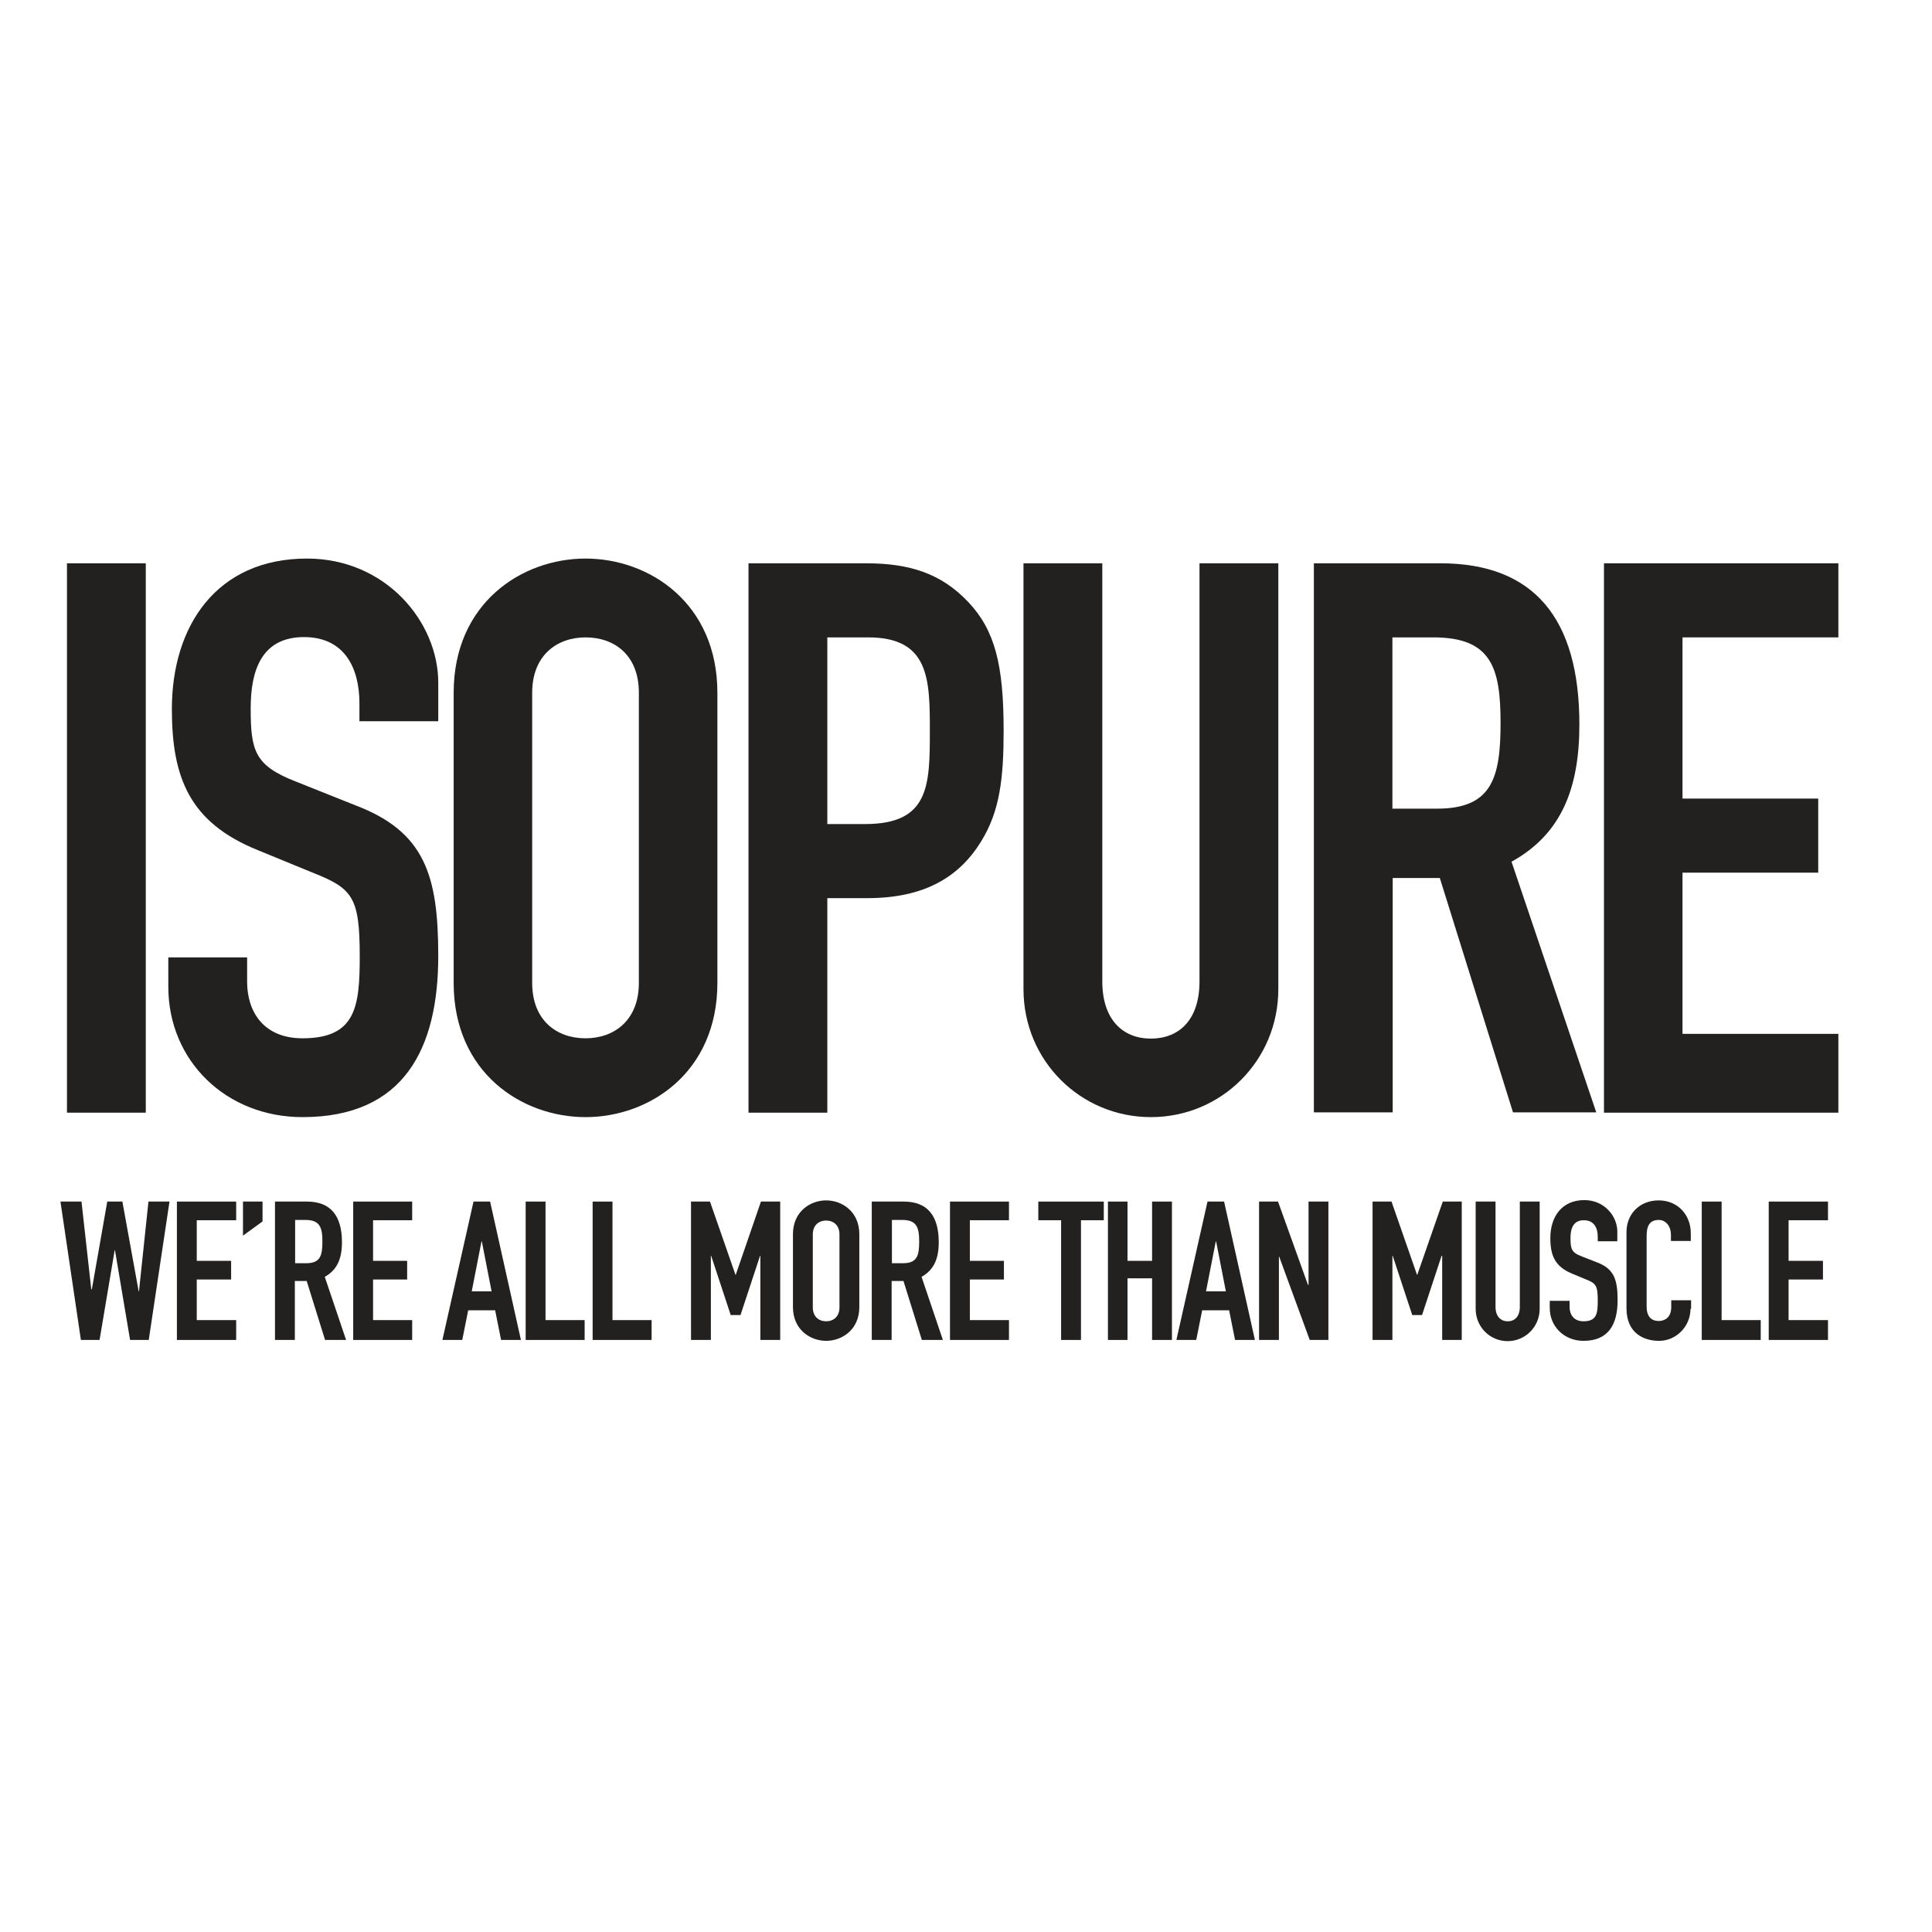 <?xml version="1.0" encoding="utf-8"?>
<!-- Generator: Adobe Illustrator 19.2.1, SVG Export Plug-In . SVG Version: 6.00 Build 0)  -->
<svg version="1.1" id="layer" xmlns="http://www.w3.org/2000/svg" xmlns:xlink="http://www.w3.org/1999/xlink" x="0px" y="0px"
	 viewBox="0 0 652 652" style="enable-background:new 0 0 652 652;" xml:space="preserve">
<style type="text/css">
	.st0{fill:#232020;}
</style>
<rect x="22.6" y="190.1" class="st0" width="26.6" height="185.4"/>
<g>
	<path class="st0" d="M147.9,243.4h-26.6v-6c0-12.2-5.2-22.4-18.7-22.4c-14.6,0-18,11.7-18,24c0,14.3,1.3,19.3,15.1,24.7l20.3,8.1
		c23.4,8.9,27.9,23.7,27.9,50.8c0,31.2-11.5,54.4-45.8,54.4c-25.8,0-45.3-19-45.3-44v-9.9h26.6v8.3c0,9.6,5.2,19,18.7,19
		c18,0,19.3-10.7,19.3-27.6c0-19.8-2.3-22.9-15.4-28.1l-19-7.8C64,277.6,58,262.5,58,239.3c0-28.1,15.1-50.8,45.6-50.8
		c26.6,0,44.3,21.4,44.3,41.9V243.4z"/>
	<path class="st0" d="M179.6,331.7c0,12.7,8.3,18.7,18,18.7c9.6,0,18-6,18-18.7v-97.9c0-12.8-8.3-18.7-18-18.7c-9.6,0-18,6-18,18.7
		V331.7z M153.1,233.8c0-30.2,22.9-45.3,44.5-45.3s44.5,15.1,44.5,45.3v97.9c0,30.2-22.9,45.3-44.5,45.3s-44.5-15.1-44.5-45.3V233.8
		z"/>
	<path class="st0" d="M279.1,278.1h12.8c21.6,0,21.9-12.8,21.9-31.2c0-17.4,0-31.8-20.8-31.8h-13.8V278.1z M252.5,190.1h39.8
		c14.6,0,25.3,3.4,34.4,13c9.1,9.6,12,21.3,12,43.5c0,16.1-1.3,27.1-7.5,37.2c-7.3,12-19,19.3-38.5,19.3h-13.5v72.4h-26.6V190.1z"/>
	<path class="st0" d="M431.4,333.8c0,24.2-19.3,43.2-43,43.2c-23.7,0-43-19-43-43.2V190.1H372v141.1c0,13,7,19.3,16.4,19.3
		s16.4-6.2,16.4-19.3V190.1h26.6V333.8z"/>
	<path class="st0" d="M469.9,272.9H485c18.5,0,21.4-10.4,21.4-28.9c0-18.7-3.1-28.9-22.7-28.9h-13.8V272.9z M443.4,190.1h42.7
		c31.5,0,46.9,18.5,46.9,54.4c0,21.4-6,37-22.9,46.3l28.6,84.6h-28.1l-24.7-79.1h-15.9v79.1h-26.6V190.1z"/>
</g>
<polygon class="st0" points="541.3,190.1 620.4,190.1 620.4,215.1 567.8,215.1 567.8,269.5 613.6,269.5 613.6,294.5 567.8,294.5 
	567.8,348.9 620.4,348.9 620.4,375.5 541.3,375.5 "/>
<polygon class="st0" points="50.2,452.2 43.9,452.2 38.8,421.9 38.7,421.9 33.6,452.2 27.3,452.2 20.4,405.5 27.5,405.5 30.8,435.1 
	31,435.1 36.2,405.5 41.3,405.5 46.8,435.8 46.9,435.8 50.1,405.5 57.2,405.5 "/>
<polygon class="st0" points="59.7,405.5 79.7,405.5 79.7,411.8 66.4,411.8 66.4,425.5 78,425.5 78,431.8 66.4,431.8 66.4,445.5 
	79.7,445.5 79.7,452.2 59.7,452.2 "/>
<polygon class="st0" points="82,405.5 82,417 88.6,412.2 88.6,405.5 "/>
<g>
	<path class="st0" d="M99.6,426.3h3.8c4.7,0,5.4-2.6,5.4-7.3c0-4.7-0.8-7.3-5.7-7.3h-3.5V426.3z M92.9,405.5h10.7
		c7.9,0,11.8,4.7,11.8,13.7c0,5.4-1.5,9.3-5.8,11.7l7.2,21.3h-7.1l-6.2-19.9h-4v19.9h-6.7V405.5z"/>
</g>
<polygon class="st0" points="119.2,405.5 139.1,405.5 139.1,411.8 125.9,411.8 125.9,425.5 137.4,425.5 137.4,431.8 125.9,431.8 
	125.9,445.5 139.1,445.5 139.1,452.2 119.2,452.2 "/>
<path class="st0" d="M162.6,418.9h-0.1l-3.3,16.9h6.7L162.6,418.9z M159.8,405.5h5.6l10.4,46.7h-6.7l-2-10H158l-2,10h-6.7
	L159.8,405.5z"/>
<polygon class="st0" points="177.4,405.5 184.1,405.5 184.1,445.5 197.3,445.5 197.3,452.2 177.4,452.2 "/>
<polygon class="st0" points="200,405.5 206.7,405.5 206.7,445.5 219.9,445.5 219.9,452.2 200,452.2 "/>
<polygon class="st0" points="233.2,405.5 239.6,405.5 248.2,430.2 248.3,430.2 256.8,405.5 263.3,405.5 263.3,452.2 256.6,452.2 
	256.6,423.8 256.5,423.8 249.9,443.8 246.6,443.8 240,423.8 239.9,423.8 239.9,452.2 233.2,452.2 "/>
<g>
	<path class="st0" d="M274.3,441.2c0,3.2,2.1,4.7,4.5,4.7c2.4,0,4.5-1.5,4.5-4.7v-24.6c0-3.2-2.1-4.7-4.5-4.7
		c-2.4,0-4.5,1.5-4.5,4.7V441.2z M267.6,416.5c0-7.6,5.8-11.4,11.2-11.4c5.4,0,11.2,3.8,11.2,11.4v24.6c0,7.6-5.8,11.4-11.2,11.4
		c-5.4,0-11.2-3.8-11.2-11.4V416.5z"/>
	<path class="st0" d="M301,426.3h3.8c4.7,0,5.4-2.6,5.4-7.3c0-4.7-0.8-7.3-5.7-7.3H301V426.3z M294.3,405.5H305
		c7.9,0,11.8,4.7,11.8,13.7c0,5.4-1.5,9.3-5.8,11.7l7.2,21.3h-7.1l-6.2-19.9h-4v19.9h-6.7V405.5z"/>
</g>
<polygon class="st0" points="320.6,405.5 340.5,405.5 340.5,411.8 327.3,411.8 327.3,425.5 338.8,425.5 338.8,431.8 327.3,431.8 
	327.3,445.5 340.5,445.5 340.5,452.2 320.6,452.2 "/>
<polygon class="st0" points="358.1,411.8 350.4,411.8 350.4,405.5 372.5,405.5 372.5,411.8 364.8,411.8 364.8,452.2 358.1,452.2 "/>
<polygon class="st0" points="373.9,405.5 380.5,405.5 380.5,425.5 388.8,425.5 388.8,405.5 395.5,405.5 395.5,452.2 388.8,452.2 
	388.8,431.4 380.5,431.4 380.5,452.2 373.9,452.2 "/>
<path class="st0" d="M410.4,418.9h-0.1l-3.3,16.9h6.7L410.4,418.9z M407.5,405.5h5.6l10.4,46.7h-6.7l-2-10h-9.1l-2,10h-6.7
	L407.5,405.5z"/>
<polygon class="st0" points="424.9,405.5 431.3,405.5 441.4,433.6 441.6,433.6 441.6,405.5 448.3,405.5 448.3,452.2 442,452.2 
	431.7,424.1 431.6,424.1 431.6,452.2 424.9,452.2 "/>
<polygon class="st0" points="463.2,405.5 469.6,405.5 478.2,430.2 478.3,430.2 486.9,405.5 493.3,405.5 493.3,452.2 486.7,452.2 
	486.7,423.8 486.5,423.8 479.9,443.8 476.6,443.8 470,423.8 469.9,423.8 469.9,452.2 463.2,452.2 "/>
<g>
	<path class="st0" d="M519.6,441.7c0,6.1-4.9,10.9-10.8,10.9c-6,0-10.8-4.8-10.8-10.9v-36.2h6.7V441c0,3.3,1.8,4.9,4.1,4.9
		c2.4,0,4.1-1.6,4.1-4.9v-35.5h6.7V441.7z"/>
	<path class="st0" d="M545.9,418.9h-6.7v-1.5c0-3.1-1.3-5.6-4.7-5.6c-3.7,0-4.5,3-4.5,6c0,3.6,0.3,4.9,3.8,6.2l5.1,2
		c5.9,2.2,7,6,7,12.8c0,7.9-2.9,13.7-11.5,13.7c-6.5,0-11.4-4.8-11.4-11.1V439h6.7v2.1c0,2.4,1.3,4.8,4.7,4.8c4.5,0,4.8-2.7,4.8-7
		c0-5-0.6-5.8-3.9-7.1l-4.8-2c-5.8-2.4-7.3-6.2-7.3-12c0-7.1,3.8-12.8,11.5-12.8c6.7,0,11.1,5.4,11.1,10.6V418.9z"/>
	<path class="st0" d="M570.5,441.7c0,5.8-4.7,10.8-10.6,10.8c-5.1,0-11-2.5-11-11v-25.7c0-6.1,4.4-10.7,10.9-10.7
		c6.2,0,10.8,4.7,10.8,11.1v2.6h-6.7v-2.2c0-2.6-1.6-4.9-4.1-4.9c-3.3,0-4.1,2.3-4.1,5.4v23.9c0,2.7,1.1,4.8,4.1,4.8
		c1.8,0,4.2-1,4.2-4.7v-2.3h6.7V441.7z"/>
</g>
<polygon class="st0" points="574.3,405.5 581,405.5 581,445.5 594.2,445.5 594.2,452.2 574.3,452.2 "/>
<polygon class="st0" points="596.9,405.5 616.9,405.5 616.9,411.8 603.6,411.8 603.6,425.5 615.2,425.5 615.2,431.8 603.6,431.8 
	603.6,445.5 616.9,445.5 616.9,452.2 596.9,452.2 "/>
</svg>
